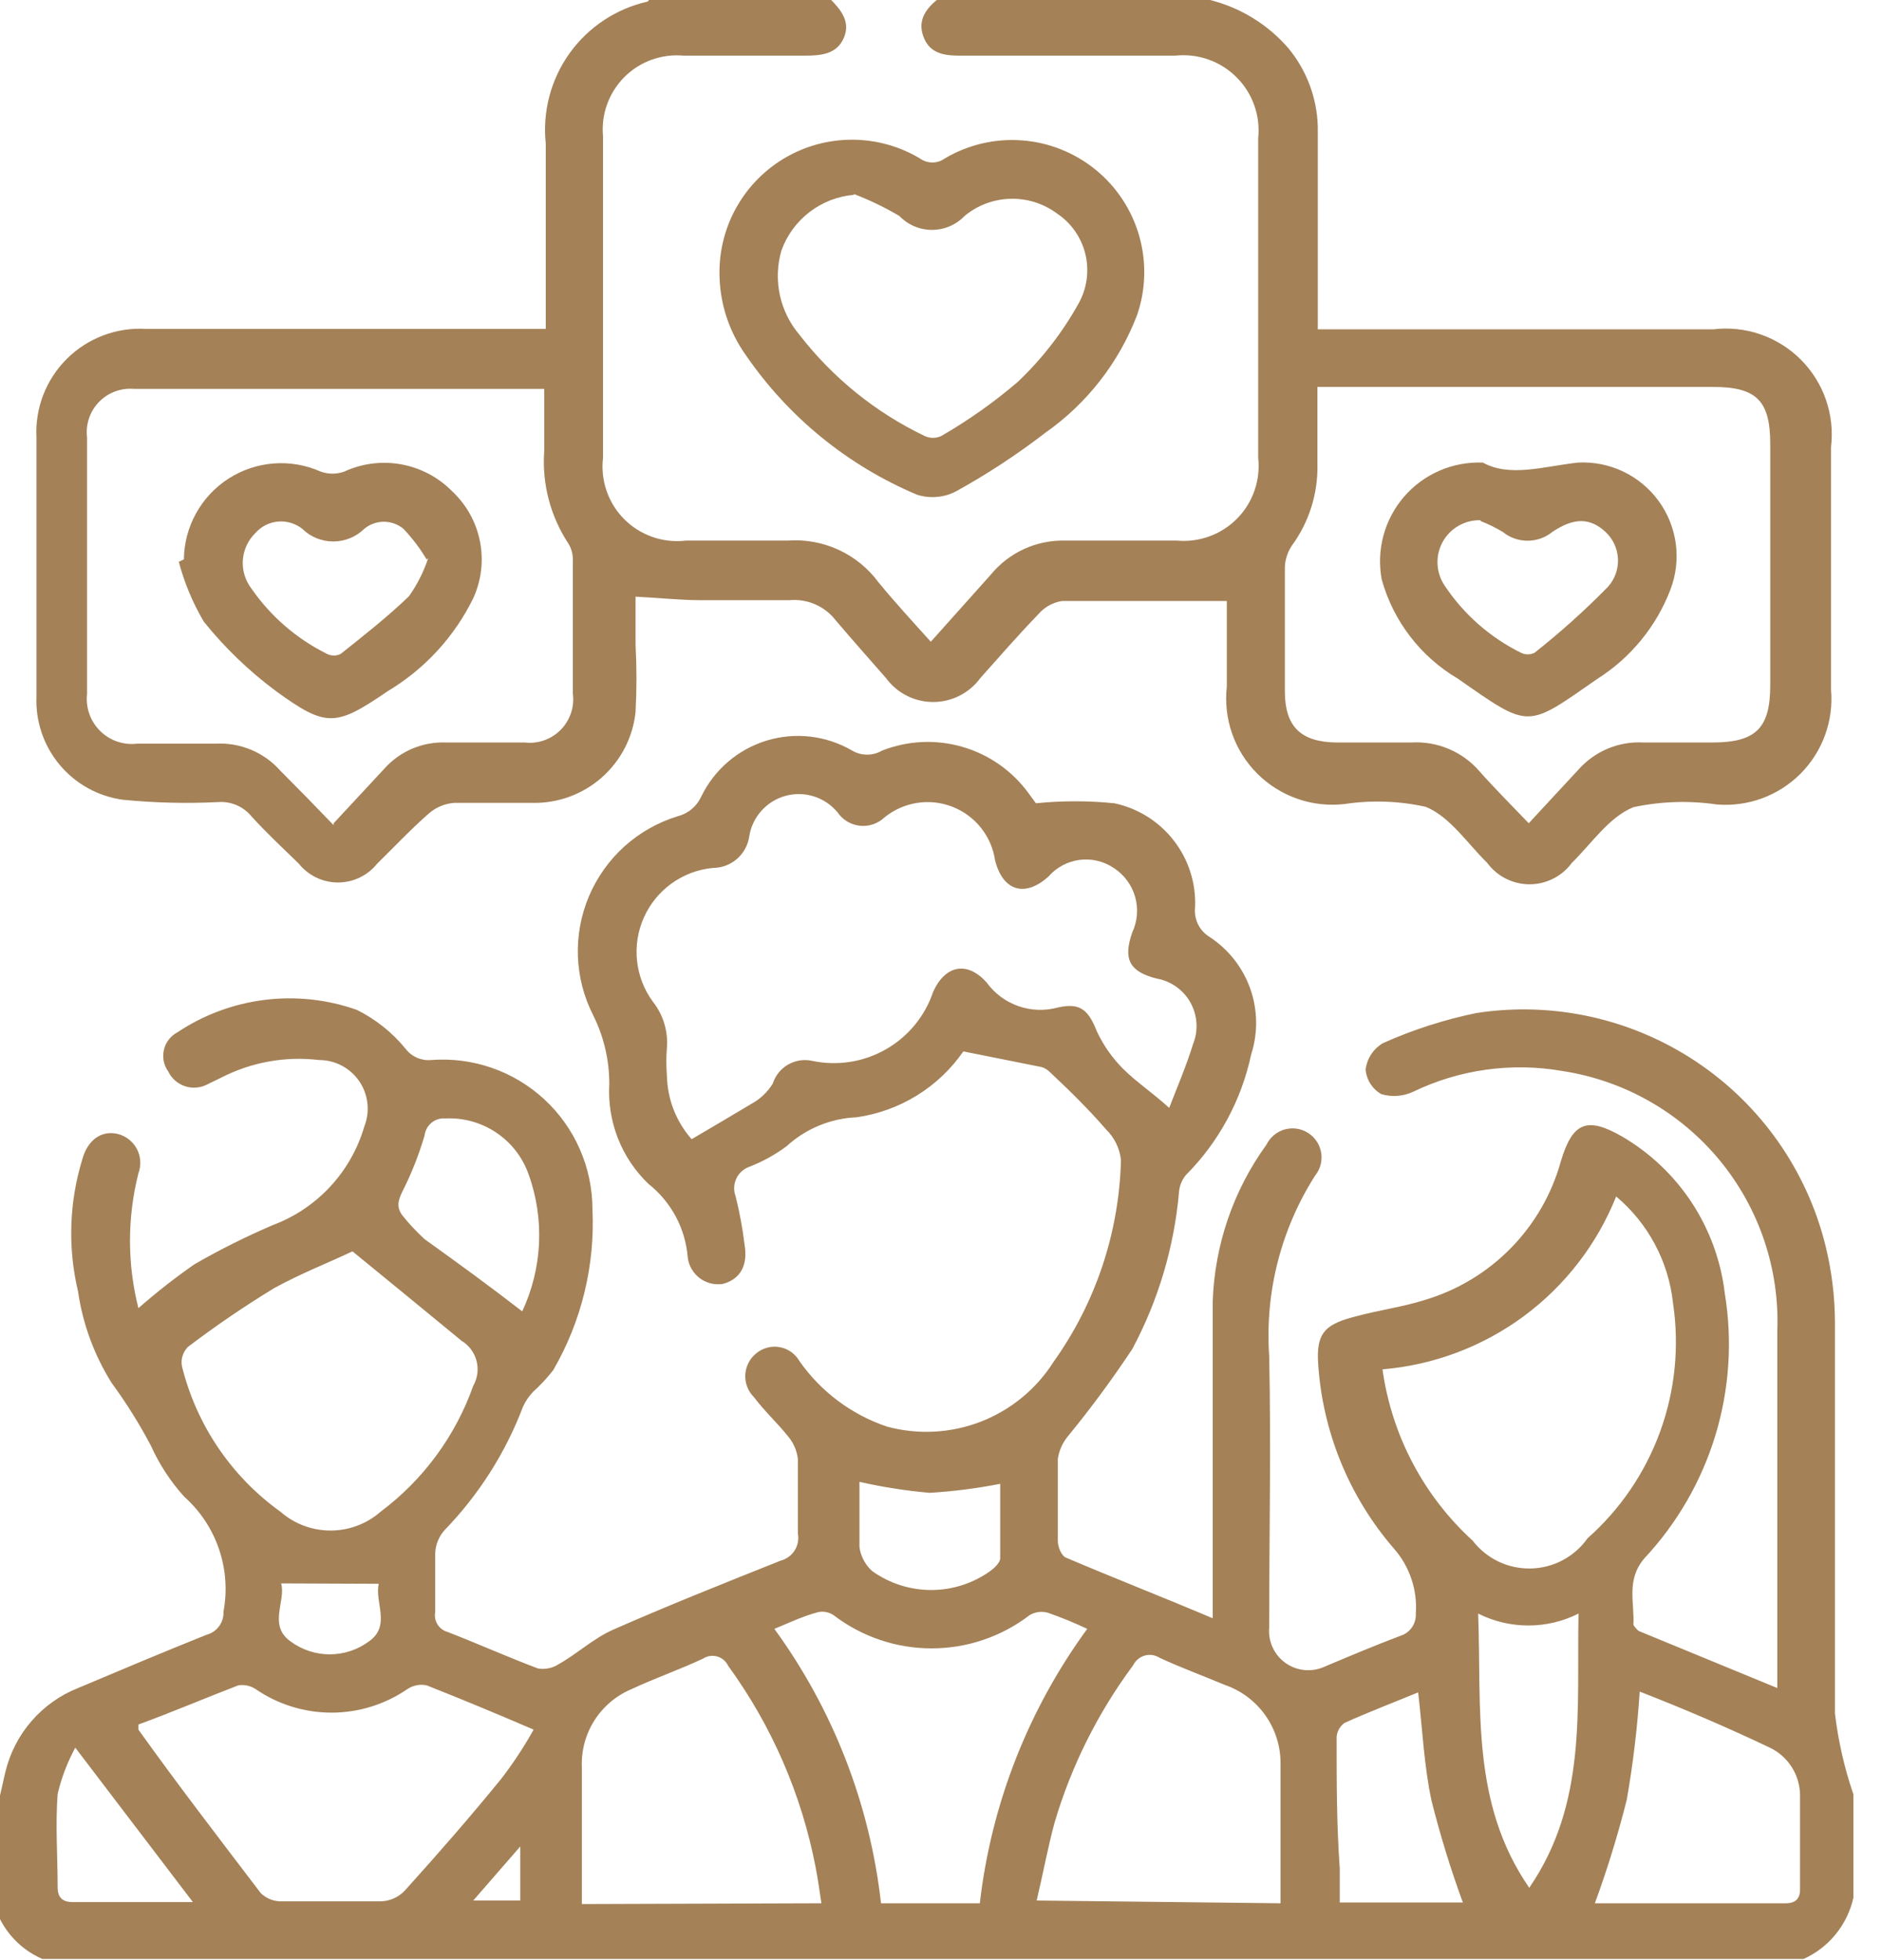<?xml version="1.0" encoding="UTF-8"?> <svg xmlns="http://www.w3.org/2000/svg" width="48" height="50" viewBox="0 0 48 50" fill="none"><g clip-path="url(#clip0_2010_238)"><path d="M0 45.8C0.05 45.6 0.09 45.39 0.14 45.19C0.256 44.713 0.484 44.27 0.806 43.9C1.128 43.529 1.534 43.241 1.99 43.06C3.08 42.6 4.17 42.14 5.27 41.7C5.398 41.666 5.511 41.589 5.589 41.481C5.668 41.374 5.707 41.243 5.7 41.11C5.8 40.577 5.76 40.027 5.585 39.514C5.41 39 5.105 38.541 4.7 38.18C4.351 37.794 4.064 37.355 3.85 36.88C3.557 36.323 3.222 35.788 2.85 35.28C2.403 34.569 2.11 33.772 1.99 32.94C1.726 31.827 1.764 30.664 2.1 29.57C2.24 29.06 2.61 28.82 3.02 28.93C3.122 28.958 3.217 29.007 3.299 29.074C3.381 29.14 3.448 29.224 3.496 29.318C3.544 29.412 3.571 29.515 3.577 29.62C3.583 29.726 3.567 29.831 3.53 29.93C3.244 31.059 3.244 32.241 3.53 33.37C3.985 32.97 4.462 32.596 4.96 32.25C5.606 31.877 6.274 31.543 6.96 31.25C7.517 31.041 8.017 30.706 8.421 30.27C8.826 29.834 9.123 29.311 9.29 28.74C9.365 28.552 9.393 28.349 9.371 28.147C9.35 27.946 9.279 27.753 9.166 27.585C9.052 27.418 8.899 27.28 8.721 27.185C8.542 27.09 8.342 27.04 8.14 27.04C7.28 26.937 6.41 27.093 5.64 27.49L5.29 27.66C5.203 27.706 5.108 27.734 5.01 27.742C4.912 27.751 4.813 27.739 4.72 27.708C4.626 27.677 4.54 27.628 4.466 27.563C4.392 27.498 4.332 27.419 4.29 27.33C4.233 27.251 4.194 27.16 4.175 27.064C4.157 26.969 4.159 26.87 4.182 26.775C4.204 26.68 4.247 26.591 4.307 26.515C4.368 26.438 4.443 26.375 4.53 26.33C5.195 25.887 5.955 25.605 6.748 25.506C7.541 25.407 8.346 25.494 9.1 25.76C9.584 26 10.01 26.341 10.35 26.76C10.425 26.857 10.523 26.933 10.634 26.982C10.746 27.03 10.868 27.051 10.99 27.04C11.515 26.999 12.042 27.066 12.539 27.238C13.037 27.41 13.493 27.683 13.88 28.04C14.267 28.397 14.576 28.83 14.787 29.312C14.999 29.794 15.109 30.314 15.11 30.84C15.179 32.278 14.832 33.705 14.11 34.95C13.956 35.148 13.786 35.332 13.6 35.5C13.492 35.611 13.404 35.739 13.34 35.88C12.895 37.055 12.214 38.127 11.34 39.03C11.196 39.19 11.111 39.395 11.1 39.61C11.1 40.11 11.1 40.61 11.1 41.12C11.079 41.23 11.1 41.344 11.159 41.438C11.219 41.533 11.312 41.602 11.42 41.63C12.19 41.93 12.95 42.27 13.72 42.56C13.904 42.592 14.094 42.552 14.25 42.45C14.73 42.18 15.14 41.79 15.64 41.57C17.05 40.95 18.48 40.38 19.91 39.81C20.057 39.772 20.184 39.68 20.266 39.552C20.348 39.424 20.378 39.269 20.35 39.12C20.35 38.49 20.35 37.85 20.35 37.22C20.326 37.006 20.239 36.804 20.1 36.64C19.83 36.3 19.5 36 19.23 35.64C19.155 35.566 19.096 35.476 19.058 35.377C19.02 35.278 19.003 35.172 19.008 35.066C19.014 34.961 19.042 34.857 19.091 34.763C19.139 34.669 19.207 34.586 19.29 34.52C19.372 34.452 19.468 34.403 19.571 34.376C19.674 34.349 19.782 34.345 19.887 34.364C19.991 34.383 20.091 34.425 20.178 34.486C20.265 34.548 20.337 34.628 20.39 34.72C20.936 35.5 21.718 36.085 22.62 36.39C23.412 36.605 24.252 36.561 25.017 36.264C25.781 35.967 26.431 35.433 26.87 34.74C27.945 33.234 28.544 31.44 28.59 29.59C28.558 29.294 28.424 29.018 28.21 28.81C27.77 28.3 27.27 27.81 26.79 27.36C26.73 27.296 26.654 27.247 26.57 27.22L24.57 26.82C24.256 27.272 23.853 27.655 23.385 27.944C22.917 28.233 22.395 28.422 21.85 28.5C21.185 28.528 20.551 28.79 20.06 29.24C19.771 29.454 19.455 29.629 19.12 29.76C19.047 29.785 18.979 29.824 18.921 29.875C18.862 29.927 18.815 29.989 18.782 30.059C18.748 30.129 18.729 30.205 18.725 30.282C18.721 30.36 18.733 30.437 18.76 30.51C18.863 30.918 18.939 31.332 18.99 31.75C19.08 32.28 18.88 32.63 18.44 32.75C18.336 32.767 18.23 32.763 18.127 32.737C18.025 32.712 17.929 32.666 17.845 32.603C17.761 32.539 17.69 32.459 17.638 32.367C17.585 32.276 17.552 32.175 17.54 32.07C17.511 31.706 17.407 31.353 17.235 31.031C17.062 30.709 16.826 30.427 16.54 30.2C16.198 29.873 15.932 29.476 15.759 29.035C15.587 28.595 15.512 28.122 15.54 27.65C15.541 27.043 15.401 26.444 15.13 25.9C14.891 25.431 14.758 24.916 14.739 24.39C14.721 23.864 14.818 23.34 15.024 22.856C15.23 22.372 15.54 21.938 15.931 21.586C16.323 21.235 16.787 20.973 17.29 20.82C17.418 20.787 17.538 20.726 17.64 20.641C17.742 20.556 17.824 20.45 17.88 20.33C18.044 19.988 18.277 19.683 18.564 19.436C18.852 19.188 19.188 19.003 19.551 18.892C19.914 18.781 20.296 18.747 20.672 18.791C21.049 18.836 21.413 18.958 21.74 19.15C21.854 19.216 21.983 19.25 22.115 19.25C22.247 19.25 22.376 19.216 22.49 19.15C23.145 18.89 23.868 18.855 24.545 19.051C25.221 19.246 25.814 19.661 26.23 20.23L26.42 20.49C27.085 20.423 27.755 20.423 28.42 20.49C29.023 20.617 29.561 20.955 29.938 21.442C30.316 21.929 30.508 22.535 30.48 23.15C30.464 23.297 30.491 23.446 30.556 23.579C30.622 23.712 30.724 23.823 30.85 23.9C31.331 24.215 31.696 24.679 31.888 25.221C32.079 25.763 32.087 26.353 31.91 26.9C31.662 28.066 31.082 29.136 30.24 29.98C30.141 30.103 30.082 30.253 30.07 30.41C29.947 31.81 29.542 33.17 28.88 34.41C28.362 35.191 27.805 35.946 27.21 36.67C27.089 36.828 27.01 37.014 26.98 37.21C26.98 37.877 26.98 38.577 26.98 39.31C26.98 39.46 27.07 39.68 27.18 39.73C28.4 40.25 29.63 40.73 30.93 41.28C30.93 41.06 30.93 40.89 30.93 40.72C30.93 38.21 30.93 35.72 30.93 33.2C30.979 31.76 31.455 30.367 32.3 29.2C32.346 29.106 32.411 29.023 32.491 28.956C32.571 28.889 32.664 28.84 32.764 28.811C32.865 28.783 32.97 28.776 33.073 28.791C33.176 28.807 33.275 28.843 33.363 28.9C33.451 28.956 33.526 29.03 33.584 29.117C33.641 29.204 33.679 29.302 33.696 29.405C33.713 29.508 33.707 29.613 33.681 29.714C33.654 29.815 33.606 29.909 33.54 29.99C32.67 31.356 32.26 32.964 32.37 34.58C32.42 36.89 32.37 39.21 32.37 41.52C32.355 41.693 32.386 41.867 32.459 42.024C32.531 42.182 32.644 42.318 32.785 42.419C32.926 42.52 33.092 42.582 33.264 42.6C33.437 42.618 33.611 42.59 33.77 42.52C34.41 42.25 35.05 41.98 35.71 41.73C35.831 41.694 35.937 41.618 36.009 41.515C36.082 41.411 36.117 41.286 36.11 41.16C36.132 40.86 36.094 40.559 35.997 40.274C35.901 39.989 35.749 39.725 35.55 39.5C34.413 38.185 33.736 36.535 33.62 34.8C33.57 34.04 33.76 33.8 34.5 33.6C35.24 33.4 35.74 33.35 36.34 33.16C37.171 32.913 37.926 32.458 38.533 31.839C39.14 31.22 39.58 30.456 39.81 29.62C40.11 28.62 40.48 28.48 41.37 28.99C42.087 29.409 42.696 29.988 43.151 30.682C43.605 31.376 43.893 32.166 43.99 32.99C44.189 34.199 44.107 35.437 43.752 36.608C43.396 37.781 42.776 38.855 41.94 39.75C41.47 40.3 41.69 40.88 41.66 41.45C41.66 41.45 41.75 41.59 41.81 41.61L45.33 43.06C45.33 42.85 45.33 42.7 45.33 42.55C45.33 39.68 45.33 36.82 45.33 33.95C45.39 32.365 44.864 30.813 43.854 29.59C42.843 28.368 41.418 27.56 39.85 27.32C38.556 27.094 37.224 27.279 36.04 27.85C35.786 27.968 35.498 27.989 35.23 27.91C35.117 27.846 35.022 27.754 34.952 27.645C34.882 27.535 34.84 27.41 34.83 27.28C34.847 27.142 34.896 27.01 34.972 26.894C35.049 26.778 35.151 26.681 35.27 26.61C36.036 26.267 36.838 26.009 37.66 25.84C39.617 25.54 41.616 25.984 43.263 27.083C44.91 28.182 46.086 29.858 46.56 31.78C46.715 32.412 46.796 33.06 46.8 33.71C46.8 37.06 46.8 40.41 46.8 43.71C46.884 44.411 47.041 45.102 47.27 45.77V48.41C47.194 48.751 47.039 49.069 46.819 49.34C46.599 49.611 46.318 49.826 46 49.97H1.08C0.759 49.831 0.475 49.617 0.254 49.345C0.033 49.074 -0.119 48.753 -0.19 48.41L0 45.8ZM17.64 29.06C18.17 28.75 18.64 28.47 19.16 28.16C19.386 28.038 19.576 27.859 19.71 27.64C19.775 27.436 19.913 27.264 20.098 27.157C20.283 27.05 20.501 27.015 20.71 27.06C21.351 27.197 22.021 27.094 22.591 26.769C23.161 26.445 23.591 25.922 23.8 25.3C24.11 24.61 24.68 24.51 25.17 25.07C25.372 25.346 25.654 25.554 25.977 25.666C26.3 25.779 26.65 25.791 26.98 25.7C27.55 25.57 27.76 25.76 27.98 26.32C28.145 26.669 28.368 26.986 28.64 27.26C28.98 27.6 29.39 27.87 29.82 28.26C30.03 27.72 30.26 27.18 30.43 26.63C30.498 26.459 30.527 26.276 30.515 26.092C30.503 25.909 30.45 25.73 30.36 25.57C30.27 25.41 30.145 25.272 29.994 25.166C29.844 25.061 29.672 24.99 29.49 24.96C28.8 24.78 28.64 24.46 28.88 23.78C29.011 23.498 29.036 23.179 28.952 22.88C28.868 22.581 28.679 22.322 28.42 22.15C28.163 21.972 27.85 21.895 27.54 21.934C27.23 21.973 26.945 22.125 26.74 22.36C26.14 22.9 25.58 22.73 25.38 21.95C25.336 21.646 25.212 21.358 25.02 21.117C24.829 20.876 24.577 20.691 24.29 20.579C24.004 20.467 23.692 20.433 23.389 20.481C23.085 20.529 22.799 20.656 22.56 20.85C22.477 20.929 22.377 20.989 22.268 21.026C22.16 21.063 22.044 21.076 21.93 21.064C21.816 21.051 21.706 21.014 21.607 20.955C21.509 20.895 21.424 20.815 21.36 20.72C21.203 20.531 20.995 20.39 20.761 20.316C20.527 20.241 20.276 20.236 20.038 20.3C19.801 20.364 19.587 20.496 19.423 20.678C19.258 20.861 19.149 21.087 19.11 21.33C19.079 21.555 18.967 21.76 18.797 21.909C18.626 22.058 18.407 22.14 18.18 22.14C17.802 22.176 17.44 22.312 17.132 22.533C16.823 22.755 16.579 23.054 16.424 23.4C16.268 23.747 16.207 24.128 16.247 24.506C16.287 24.883 16.426 25.244 16.65 25.55C16.913 25.881 17.041 26.299 17.01 26.72C16.99 26.963 16.99 27.207 17.01 27.45C17.024 28.044 17.247 28.614 17.64 29.06ZM35.26 34.93C35.494 36.61 36.307 38.156 37.56 39.3C37.734 39.526 37.958 39.708 38.215 39.832C38.473 39.955 38.755 40.016 39.04 40.01C39.325 40.005 39.605 39.932 39.857 39.798C40.109 39.664 40.326 39.473 40.49 39.24C41.325 38.501 41.961 37.565 42.342 36.517C42.723 35.469 42.835 34.343 42.67 33.24C42.556 32.18 42.036 31.206 41.22 30.52C40.734 31.736 39.919 32.793 38.867 33.572C37.814 34.351 36.565 34.821 35.26 34.93ZM13.61 44.12C12.61 43.69 11.74 43.33 10.88 42.99C10.714 42.956 10.542 42.989 10.4 43.08C9.828 43.475 9.15 43.687 8.455 43.687C7.76 43.687 7.082 43.475 6.51 43.08C6.382 42.999 6.23 42.967 6.08 42.99C5.22 43.32 4.38 43.68 3.53 43.99C3.53 44.06 3.53 44.1 3.53 44.12C4.53 45.52 5.6 46.91 6.65 48.29C6.781 48.419 6.956 48.494 7.14 48.5C8 48.5 8.87 48.5 9.73 48.5C9.959 48.489 10.175 48.389 10.33 48.22C11.17 47.29 11.99 46.35 12.78 45.38C13.088 44.981 13.365 44.56 13.61 44.12ZM8.99 31.92C8.38 32.21 7.68 32.48 6.99 32.86C6.231 33.322 5.497 33.823 4.79 34.36C4.728 34.424 4.682 34.502 4.656 34.587C4.63 34.672 4.624 34.762 4.64 34.85C5.009 36.346 5.899 37.661 7.15 38.56C7.504 38.871 7.959 39.042 8.43 39.042C8.901 39.042 9.356 38.871 9.71 38.56C10.796 37.746 11.617 36.63 12.07 35.35C12.18 35.157 12.21 34.929 12.154 34.714C12.098 34.499 11.96 34.315 11.77 34.2C10.86 33.45 9.92 32.68 8.99 31.92ZM19.75 41.55C21.248 43.608 22.186 46.02 22.47 48.55H24.99C25.282 46.019 26.226 43.607 27.73 41.55C27.404 41.396 27.07 41.259 26.73 41.14C26.652 41.117 26.57 41.111 26.489 41.121C26.408 41.131 26.33 41.158 26.26 41.2C25.543 41.75 24.664 42.048 23.76 42.048C22.856 42.048 21.978 41.75 21.26 41.2C21.148 41.125 21.012 41.097 20.88 41.12C20.49 41.22 20.14 41.39 19.75 41.55ZM32.66 48.55C32.66 47.34 32.66 46.16 32.66 44.98C32.661 44.54 32.525 44.111 32.271 43.753C32.016 43.394 31.656 43.124 31.24 42.98C30.69 42.75 30.12 42.54 29.58 42.29C29.524 42.254 29.461 42.23 29.395 42.219C29.329 42.209 29.262 42.213 29.197 42.231C29.133 42.249 29.073 42.281 29.022 42.324C28.97 42.367 28.929 42.42 28.9 42.48C28.004 43.686 27.327 45.04 26.9 46.48C26.72 47.14 26.6 47.81 26.44 48.48L32.66 48.55ZM20.95 48.55C20.9 48.22 20.86 47.92 20.8 47.62C20.442 45.767 19.68 44.016 18.57 42.49C18.543 42.433 18.504 42.382 18.456 42.342C18.408 42.301 18.352 42.271 18.291 42.254C18.23 42.237 18.167 42.233 18.105 42.243C18.042 42.252 17.983 42.275 17.93 42.31C17.33 42.59 16.7 42.81 16.1 43.09C15.711 43.255 15.382 43.535 15.156 43.892C14.931 44.25 14.821 44.668 14.84 45.09C14.84 46.13 14.84 47.17 14.84 48.21C14.84 48.33 14.84 48.45 14.84 48.57L20.95 48.55ZM40.68 48.55H45.54C45.8 48.55 45.92 48.43 45.91 48.16C45.91 47.38 45.91 46.6 45.91 45.82C45.913 45.565 45.844 45.315 45.711 45.097C45.579 44.88 45.388 44.704 45.16 44.59C44.07 44.07 42.95 43.59 41.82 43.15C41.76 44.075 41.65 44.997 41.49 45.91C41.266 46.8 40.996 47.678 40.68 48.54V48.55ZM39 48.16C40.49 45.99 40.21 43.6 40.26 41.16C39.863 41.36 39.425 41.464 38.98 41.464C38.536 41.464 38.097 41.36 37.7 41.16C37.79 43.59 37.51 45.99 39 48.15V48.16ZM37.31 48.53C36.998 47.678 36.731 46.81 36.51 45.93C36.32 45.04 36.28 44.12 36.17 43.17C35.54 43.43 34.91 43.67 34.29 43.95C34.233 43.992 34.185 44.046 34.15 44.108C34.116 44.17 34.095 44.239 34.09 44.31C34.09 45.43 34.09 46.55 34.17 47.66V48.53H37.31ZM13.31 33.47C13.569 32.924 13.718 32.331 13.747 31.727C13.776 31.123 13.686 30.519 13.48 29.95C13.326 29.517 13.037 29.145 12.655 28.89C12.273 28.634 11.819 28.508 11.36 28.53C11.233 28.519 11.107 28.557 11.008 28.638C10.909 28.718 10.845 28.834 10.83 28.96C10.684 29.456 10.494 29.939 10.26 30.4C10.14 30.64 10.12 30.81 10.26 31C10.434 31.218 10.625 31.422 10.83 31.61C11.68 32.22 12.48 32.8 13.33 33.46L13.31 33.47ZM21.92 37.8C21.92 38.36 21.92 38.91 21.92 39.46C21.951 39.7 22.069 39.92 22.25 40.08C22.688 40.391 23.213 40.559 23.75 40.559C24.288 40.559 24.812 40.391 25.25 40.08C25.36 40 25.5 39.87 25.51 39.76C25.51 39.12 25.51 38.48 25.51 37.85C24.916 37.967 24.314 38.043 23.71 38.08C23.108 38.027 22.51 37.933 21.92 37.8ZM4.92 48.52L1.92 44.58C1.719 44.952 1.567 45.349 1.47 45.76C1.41 46.55 1.47 47.35 1.47 48.14C1.47 48.41 1.6 48.52 1.86 48.52H4.92ZM7.17 40.39C7.3 40.83 6.83 41.46 7.41 41.87C7.699 42.084 8.05 42.2 8.41 42.2C8.77 42.2 9.121 42.084 9.41 41.87C9.98 41.47 9.55 40.87 9.66 40.4L7.17 40.39ZM13.27 47.1L12.07 48.48H13.27V47.1Z" fill="#A48157"></path><path d="M30.86 0C31.638 0.194 32.336 0.624 32.86 1.23C33.326 1.794 33.59 2.498 33.61 3.23V8.4H43.7C44.106 8.352 44.517 8.396 44.903 8.53C45.289 8.664 45.639 8.883 45.928 9.172C46.217 9.461 46.437 9.811 46.57 10.197C46.704 10.583 46.748 10.994 46.7 11.4V17.6C46.734 17.992 46.681 18.386 46.546 18.756C46.411 19.125 46.197 19.461 45.919 19.739C45.641 20.017 45.306 20.231 44.936 20.366C44.567 20.501 44.172 20.553 43.78 20.52C43.075 20.417 42.357 20.441 41.66 20.59C41.04 20.84 40.6 21.51 40.09 22.01C39.966 22.18 39.803 22.317 39.615 22.412C39.428 22.507 39.221 22.557 39.01 22.557C38.8 22.557 38.593 22.507 38.405 22.412C38.217 22.317 38.055 22.18 37.93 22.01C37.42 21.51 36.98 20.83 36.36 20.58C35.68 20.43 34.979 20.406 34.29 20.51C33.885 20.556 33.475 20.511 33.09 20.376C32.705 20.242 32.355 20.022 32.066 19.734C31.778 19.445 31.558 19.096 31.424 18.711C31.29 18.326 31.244 17.915 31.29 17.51V15.33C29.86 15.33 28.47 15.33 27.09 15.33C26.853 15.366 26.636 15.487 26.48 15.67C25.97 16.2 25.48 16.76 25 17.3C24.862 17.488 24.681 17.641 24.473 17.747C24.264 17.852 24.034 17.907 23.8 17.907C23.567 17.907 23.336 17.852 23.128 17.747C22.919 17.641 22.739 17.488 22.6 17.3C22.17 16.81 21.72 16.3 21.32 15.83C21.182 15.65 21.001 15.507 20.792 15.416C20.584 15.325 20.356 15.289 20.13 15.31C19.38 15.31 18.63 15.31 17.88 15.31C17.35 15.31 16.82 15.25 16.21 15.22V16.45C16.24 17.02 16.24 17.59 16.21 18.16C16.143 18.806 15.835 19.403 15.348 19.833C14.86 20.263 14.23 20.494 13.58 20.48C12.9 20.48 12.21 20.48 11.58 20.48C11.348 20.499 11.128 20.589 10.95 20.74C10.48 21.15 10.06 21.6 9.62 22.03C9.5 22.18 9.348 22.301 9.175 22.384C9.002 22.468 8.812 22.511 8.62 22.511C8.428 22.511 8.238 22.468 8.065 22.384C7.892 22.301 7.74 22.18 7.62 22.03C7.21 21.63 6.79 21.24 6.41 20.82C6.308 20.696 6.177 20.599 6.029 20.536C5.881 20.474 5.72 20.447 5.56 20.46C4.75 20.5 3.938 20.48 3.13 20.4C2.5 20.313 1.926 19.995 1.519 19.506C1.112 19.018 0.902 18.395 0.93 17.76C0.93 15.567 0.93 13.37 0.93 11.17C0.91 10.799 0.968 10.427 1.101 10.08C1.235 9.733 1.439 9.418 1.703 9.155C1.966 8.893 2.282 8.689 2.63 8.557C2.977 8.425 3.349 8.368 3.72 8.39H13.92V7.82C13.92 6.44 13.92 5.05 13.92 3.67C13.832 2.851 14.048 2.028 14.527 1.359C15.007 0.689 15.716 0.22 16.52 0.04C16.52 0.04 16.52 0.04 16.58 -0.03H21.17C21.45 0.25 21.7 0.56 21.52 0.97C21.34 1.38 20.95 1.42 20.52 1.42H17.44C17.163 1.394 16.884 1.429 16.622 1.523C16.36 1.617 16.122 1.768 15.925 1.965C15.729 2.162 15.578 2.4 15.483 2.662C15.389 2.923 15.354 3.203 15.38 3.48V11.68C15.346 11.965 15.378 12.254 15.472 12.526C15.566 12.797 15.72 13.044 15.924 13.247C16.127 13.45 16.373 13.604 16.645 13.698C16.916 13.792 17.205 13.824 17.49 13.79C18.36 13.79 19.22 13.79 20.08 13.79C20.527 13.756 20.976 13.836 21.384 14.023C21.791 14.21 22.145 14.498 22.41 14.86C22.83 15.37 23.28 15.86 23.74 16.37L25.26 14.67C25.491 14.386 25.784 14.158 26.117 14.005C26.45 13.853 26.814 13.779 27.18 13.79C28.13 13.79 29.07 13.79 30.02 13.79C30.302 13.815 30.586 13.778 30.851 13.68C31.116 13.583 31.357 13.427 31.555 13.225C31.753 13.024 31.904 12.78 31.996 12.513C32.089 12.246 32.121 11.961 32.09 11.68V3.53C32.12 3.245 32.086 2.956 31.99 2.686C31.894 2.415 31.739 2.17 31.535 1.968C31.332 1.765 31.086 1.611 30.815 1.516C30.544 1.421 30.256 1.389 29.97 1.42H24.5C24.08 1.42 23.71 1.37 23.55 0.93C23.39 0.49 23.64 0.19 23.98 -0.07L30.86 0ZM8.51 21L9.81 19.6C10.007 19.381 10.25 19.209 10.521 19.095C10.793 18.98 11.086 18.928 11.38 18.94C12.06 18.94 12.75 18.94 13.38 18.94C13.548 18.96 13.719 18.941 13.878 18.885C14.038 18.829 14.183 18.737 14.301 18.616C14.42 18.496 14.509 18.349 14.563 18.189C14.617 18.028 14.633 17.858 14.61 17.69C14.61 16.57 14.61 15.45 14.61 14.33C14.621 14.169 14.583 14.008 14.5 13.87C14.039 13.173 13.821 12.344 13.88 11.51C13.88 10.98 13.88 10.45 13.88 9.92H13.62H3.42C3.255 9.905 3.089 9.928 2.934 9.986C2.78 10.043 2.639 10.135 2.524 10.254C2.409 10.373 2.322 10.516 2.27 10.672C2.217 10.829 2.2 10.996 2.22 11.16C2.22 13.34 2.22 15.52 2.22 17.7C2.201 17.872 2.221 18.047 2.278 18.21C2.336 18.374 2.43 18.523 2.553 18.645C2.676 18.767 2.825 18.86 2.989 18.916C3.153 18.972 3.328 18.991 3.5 18.97C4.17 18.97 4.83 18.97 5.5 18.97C5.809 18.953 6.119 19.006 6.404 19.126C6.69 19.245 6.945 19.428 7.15 19.66C7.6 20.11 8.01 20.53 8.51 21.05V21ZM33.6 9.88C33.6 10.57 33.6 11.2 33.6 11.83C33.62 12.584 33.388 13.323 32.94 13.93C32.838 14.089 32.779 14.271 32.77 14.46C32.77 15.52 32.77 16.57 32.77 17.63C32.77 18.54 33.18 18.93 34.09 18.94C34.72 18.94 35.36 18.94 35.99 18.94C36.317 18.92 36.644 18.975 36.945 19.102C37.247 19.228 37.516 19.423 37.73 19.67C38.11 20.1 38.52 20.51 38.99 21L40.26 19.63C40.467 19.397 40.724 19.214 41.011 19.094C41.299 18.975 41.609 18.922 41.92 18.94C42.5 18.94 43.09 18.94 43.67 18.94C44.78 18.94 45.15 18.58 45.15 17.48V11.33C45.15 10.22 44.8 9.87 43.69 9.87H33.6V9.88Z" fill="#A48157"></path><path d="M18.35 6.97C18.346 6.371 18.5 5.781 18.799 5.261C19.097 4.741 19.529 4.31 20.049 4.011C20.569 3.713 21.159 3.559 21.758 3.564C22.358 3.569 22.945 3.733 23.46 4.04C23.553 4.108 23.665 4.145 23.78 4.145C23.895 4.145 24.007 4.108 24.1 4.04C24.694 3.689 25.381 3.529 26.068 3.581C26.756 3.633 27.411 3.895 27.945 4.331C28.48 4.767 28.867 5.357 29.056 6.02C29.244 6.683 29.225 7.388 29 8.04C28.536 9.251 27.721 10.295 26.66 11.04C25.942 11.593 25.183 12.091 24.39 12.53C24.238 12.611 24.071 12.66 23.899 12.675C23.727 12.691 23.554 12.672 23.39 12.62C21.627 11.878 20.114 10.646 19.03 9.07C18.59 8.458 18.352 7.724 18.35 6.97ZM21.78 4.97C21.368 5.005 20.975 5.157 20.647 5.409C20.319 5.661 20.07 6.001 19.93 6.39C19.823 6.758 19.809 7.148 19.889 7.523C19.97 7.898 20.142 8.248 20.39 8.54C21.238 9.637 22.33 10.521 23.58 11.12C23.647 11.152 23.721 11.169 23.795 11.169C23.869 11.169 23.943 11.152 24.01 11.12C24.701 10.721 25.354 10.259 25.96 9.74C26.575 9.156 27.098 8.481 27.51 7.74C27.724 7.357 27.785 6.907 27.682 6.48C27.578 6.054 27.317 5.682 26.95 5.44C26.607 5.188 26.189 5.058 25.763 5.071C25.337 5.083 24.928 5.238 24.6 5.51C24.493 5.622 24.364 5.711 24.221 5.772C24.079 5.833 23.925 5.864 23.77 5.864C23.615 5.864 23.462 5.833 23.319 5.772C23.176 5.711 23.047 5.622 22.94 5.51C22.57 5.291 22.182 5.104 21.78 4.95V4.97Z" fill="#A48157"></path><path d="M4.69 14.27C4.694 13.859 4.801 13.455 5 13.095C5.199 12.735 5.484 12.43 5.83 12.208C6.176 11.986 6.572 11.853 6.983 11.822C7.393 11.791 7.804 11.863 8.18 12.03C8.374 12.1 8.586 12.1 8.78 12.03C9.234 11.82 9.742 11.756 10.234 11.845C10.726 11.935 11.179 12.174 11.53 12.53C11.895 12.871 12.144 13.318 12.241 13.808C12.338 14.298 12.278 14.806 12.07 15.26C11.588 16.244 10.831 17.067 9.89 17.63C8.57 18.53 8.33 18.57 7.04 17.63C6.354 17.121 5.735 16.526 5.2 15.86C4.917 15.382 4.702 14.867 4.56 14.33L4.69 14.27ZM10.88 14.27C10.714 13.989 10.516 13.727 10.29 13.49C10.15 13.373 9.973 13.309 9.79 13.309C9.607 13.309 9.43 13.373 9.29 13.49C9.079 13.697 8.795 13.812 8.5 13.812C8.205 13.812 7.921 13.697 7.71 13.49C7.536 13.352 7.316 13.285 7.095 13.304C6.874 13.322 6.668 13.425 6.52 13.59C6.331 13.772 6.215 14.017 6.194 14.279C6.174 14.541 6.251 14.801 6.41 15.01C6.901 15.721 7.566 16.296 8.34 16.68C8.394 16.707 8.454 16.722 8.515 16.722C8.576 16.722 8.636 16.707 8.69 16.68C9.28 16.21 9.88 15.74 10.43 15.21C10.641 14.913 10.806 14.586 10.92 14.24L10.88 14.27Z" fill="#A48157"></path><path d="M37.82 11.8C38.51 12.18 39.36 11.9 40.24 11.8C40.639 11.778 41.037 11.856 41.398 12.028C41.758 12.2 42.071 12.459 42.305 12.782C42.54 13.105 42.69 13.482 42.742 13.879C42.793 14.275 42.744 14.678 42.6 15.05C42.241 15.982 41.593 16.774 40.75 17.31C38.92 18.58 39.04 18.61 37.18 17.31C36.23 16.75 35.535 15.843 35.24 14.78C35.171 14.408 35.186 14.024 35.285 13.659C35.384 13.293 35.564 12.955 35.812 12.668C36.06 12.382 36.369 12.155 36.717 12.005C37.064 11.855 37.441 11.785 37.82 11.8ZM37.76 13.27C37.564 13.265 37.371 13.314 37.201 13.411C37.031 13.508 36.891 13.65 36.796 13.821C36.702 13.992 36.655 14.186 36.663 14.382C36.671 14.577 36.732 14.767 36.84 14.93C37.327 15.665 38 16.259 38.79 16.65C38.844 16.677 38.904 16.692 38.965 16.692C39.026 16.692 39.086 16.677 39.14 16.65C39.798 16.13 40.422 15.569 41.01 14.97C41.185 14.775 41.277 14.52 41.266 14.258C41.255 13.996 41.141 13.749 40.95 13.57C40.55 13.2 40.14 13.2 39.59 13.57C39.412 13.715 39.189 13.793 38.96 13.793C38.731 13.793 38.508 13.715 38.33 13.57C38.148 13.461 37.958 13.367 37.76 13.29V13.27Z" fill="#A48157"></path></g><defs><clipPath id="clip0_2010_238"><rect width="47.46" height="50" fill="white"></rect></clipPath></defs></svg> 